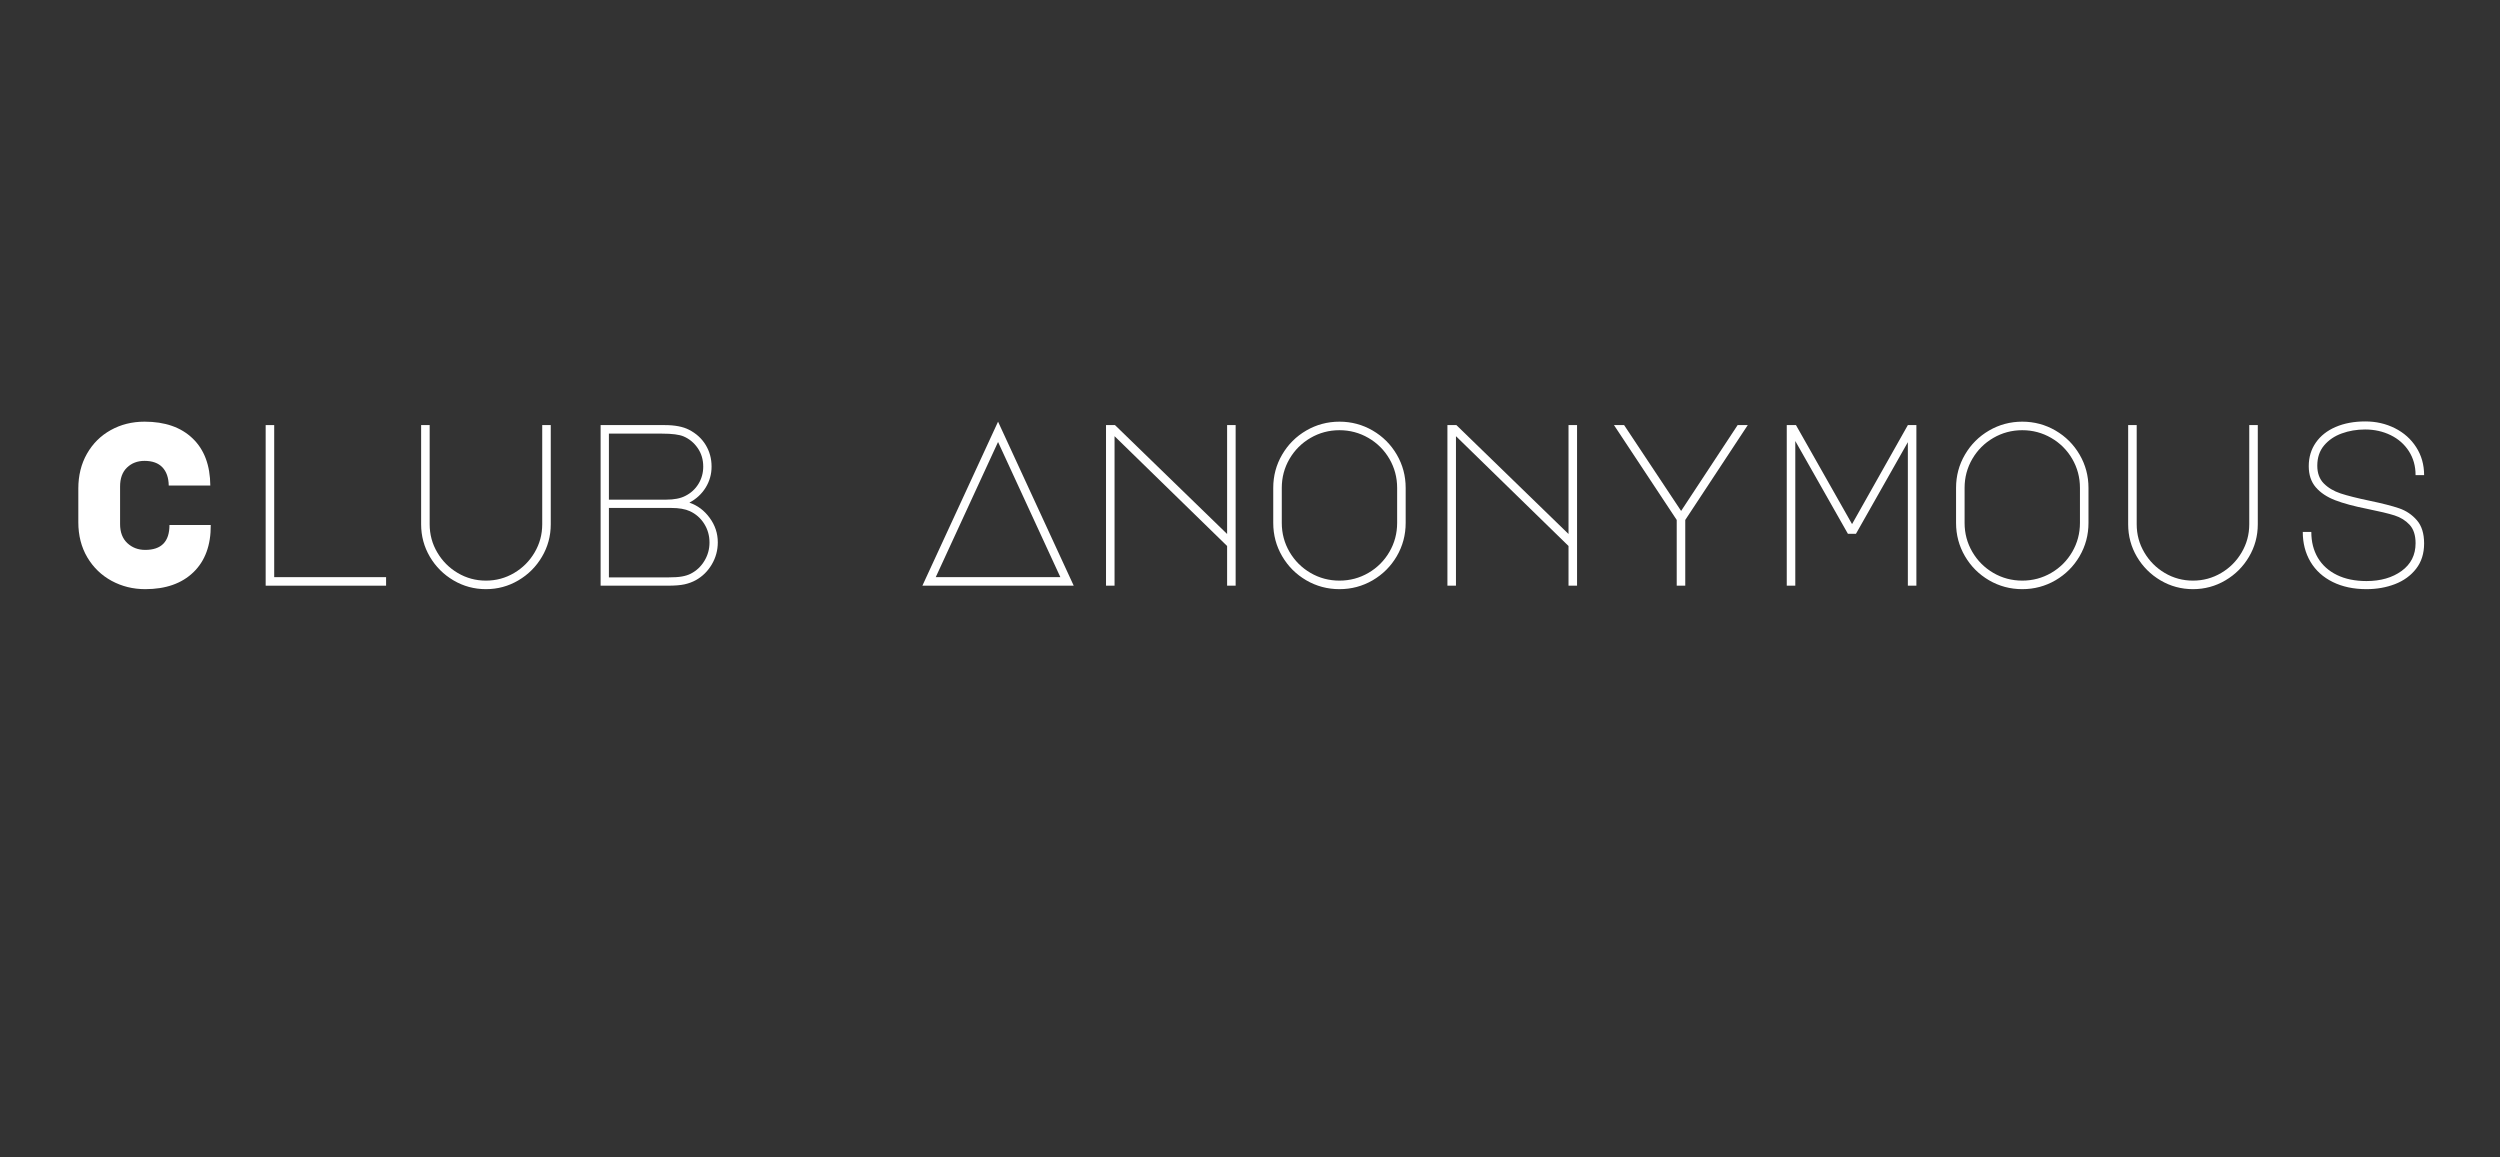 <svg version="1.0" preserveAspectRatio="xMidYMid meet" height="500" viewBox="0 0 810 375" zoomAndPan="magnify" width="1080" xmlns:xlink="http://www.w3.org/1999/xlink" xmlns="http://www.w3.org/2000/svg"><rect x="0" y="0" width="810" height="375" fill="#333333" stroke="none"/><defs><g></g></defs><g fill-opacity="1" fill="#ffffff"><g transform="translate(19.173, 189.762)"><g><path d="M 49.109 -19.656 C 49.16 -13.125 47.289 -8.023 43.5 -4.359 C 39.719 -0.703 34.508 1.125 27.875 1.125 C 23.938 1.125 20.312 0.227 17 -1.562 C 13.688 -3.363 11.055 -5.906 9.109 -9.188 C 7.172 -12.477 6.203 -16.27 6.203 -20.562 L 6.203 -31.469 C 6.203 -35.707 7.133 -39.469 9 -42.75 C 10.875 -46.039 13.441 -48.594 16.703 -50.406 C 19.973 -52.227 23.625 -53.141 27.656 -53.141 C 34.281 -53.141 39.473 -51.332 43.234 -47.719 C 47.004 -44.113 48.914 -39.02 48.969 -32.438 L 35.5 -32.438 C 35.457 -34.977 34.773 -36.945 33.453 -38.344 C 32.129 -39.738 30.195 -40.438 27.656 -40.438 C 25.363 -40.438 23.469 -39.711 21.969 -38.266 C 20.477 -36.828 19.734 -34.785 19.734 -32.141 L 19.734 -19.953 C 19.734 -17.316 20.516 -15.266 22.078 -13.797 C 23.648 -12.328 25.582 -11.594 27.875 -11.594 C 33.113 -11.594 35.734 -14.281 35.734 -19.656 Z M 49.109 -19.656"></path></g></g></g><g fill-opacity="1" fill="#ffffff"><g transform="translate(74.481, 189.762)"><g><path d="M 11.594 0 L 11.594 -52.031 L 14.359 -52.031 L 14.359 -2.766 L 50.609 -2.766 L 50.609 0 Z M 11.594 0"></path></g></g></g><g fill-opacity="1" fill="#ffffff"><g transform="translate(129.789, 189.762)"><g><path d="M 6.656 -52.031 L 9.422 -52.031 L 9.422 -19.891 C 9.422 -16.598 10.242 -13.555 11.891 -10.766 C 13.535 -7.973 15.75 -5.754 18.531 -4.109 C 21.32 -2.461 24.363 -1.641 27.656 -1.641 C 30.945 -1.641 33.988 -2.461 36.781 -4.109 C 39.57 -5.754 41.785 -7.973 43.422 -10.766 C 45.066 -13.555 45.891 -16.598 45.891 -19.891 L 45.891 -52.031 L 48.656 -52.031 L 48.656 -19.891 C 48.656 -16.098 47.707 -12.594 45.812 -9.375 C 43.926 -6.164 41.375 -3.613 38.156 -1.719 C 34.945 0.176 31.445 1.125 27.656 1.125 C 23.863 1.125 20.359 0.176 17.141 -1.719 C 13.93 -3.613 11.379 -6.164 9.484 -9.375 C 7.598 -12.594 6.656 -16.098 6.656 -19.891 Z M 6.656 -52.031"></path></g></g></g><g fill-opacity="1" fill="#ffffff"><g transform="translate(185.097, 189.762)"><g><path d="M 38.125 -50.531 C 40.469 -49.332 42.273 -47.688 43.547 -45.594 C 44.816 -43.5 45.453 -41.16 45.453 -38.578 C 45.453 -36.129 44.816 -33.867 43.547 -31.797 C 42.273 -29.734 40.516 -28.102 38.266 -26.906 C 40.91 -26.008 43.102 -24.363 44.844 -21.969 C 46.594 -19.582 47.469 -16.941 47.469 -14.047 C 47.469 -11.461 46.816 -9.07 45.516 -6.875 C 44.223 -4.688 42.504 -2.992 40.359 -1.797 C 39.266 -1.191 38.047 -0.738 36.703 -0.438 C 35.359 -0.145 33.562 0 31.312 0 L 9.5 0 L 9.5 -52.031 L 30.281 -52.031 C 33.562 -52.031 36.176 -51.531 38.125 -50.531 Z M 36.922 -29.078 C 38.723 -29.973 40.145 -31.266 41.188 -32.953 C 42.227 -34.648 42.75 -36.523 42.75 -38.578 C 42.75 -40.867 42.148 -42.875 40.953 -44.594 C 39.766 -46.312 38.25 -47.566 36.406 -48.359 C 35.008 -48.961 32.664 -49.266 29.375 -49.266 L 12.188 -49.266 L 12.188 -27.875 L 30.719 -27.875 C 33.312 -27.875 35.379 -28.273 36.922 -29.078 Z M 38.719 -3.891 C 40.562 -4.836 42.031 -6.219 43.125 -8.031 C 44.227 -9.852 44.781 -11.836 44.781 -13.984 C 44.781 -16.223 44.207 -18.25 43.062 -20.062 C 41.914 -21.883 40.367 -23.242 38.422 -24.141 C 36.922 -24.836 34.898 -25.188 32.359 -25.188 L 12.188 -25.188 L 12.188 -2.688 L 31.391 -2.688 C 33.285 -2.688 34.781 -2.785 35.875 -2.984 C 36.977 -3.18 37.926 -3.484 38.719 -3.891 Z M 38.719 -3.891"></path></g></g></g><g fill-opacity="1" fill="#ffffff"><g transform="translate(240.405, 189.762)"><g></g></g></g><g fill-opacity="1" fill="#ffffff"><g transform="translate(295.713, 189.762)"><g><path d="M 52.172 0 L 3.141 0 L 27.656 -53.141 Z M 7.469 -2.766 L 47.844 -2.766 L 27.656 -46.562 Z M 7.469 -2.766"></path></g></g></g><g fill-opacity="1" fill="#ffffff"><g transform="translate(351.021, 189.762)"><g><path d="M 7.328 0 L 7.328 -52.031 L 10.234 -52.031 L 46.562 -16.75 L 46.562 -52.031 L 49.328 -52.031 L 49.328 0 L 46.562 0 L 46.562 -12.859 L 10.094 -48.438 L 10.094 0 Z M 7.328 0"></path></g></g></g><g fill-opacity="1" fill="#ffffff"><g transform="translate(406.329, 189.762)"><g><path d="M 27.656 -53.141 C 31.539 -53.141 35.129 -52.18 38.422 -50.266 C 41.711 -48.348 44.316 -45.742 46.234 -42.453 C 48.148 -39.172 49.109 -35.582 49.109 -31.688 L 49.109 -20.328 C 49.109 -16.441 48.148 -12.852 46.234 -9.562 C 44.316 -6.281 41.711 -3.676 38.422 -1.75 C 35.129 0.164 31.539 1.125 27.656 1.125 C 23.77 1.125 20.18 0.164 16.891 -1.75 C 13.598 -3.676 10.992 -6.281 9.078 -9.562 C 7.16 -12.852 6.203 -16.441 6.203 -20.328 L 6.203 -31.688 C 6.203 -35.582 7.16 -39.172 9.078 -42.453 C 10.992 -45.742 13.598 -48.348 16.891 -50.266 C 20.18 -52.18 23.77 -53.141 27.656 -53.141 Z M 8.969 -20.328 C 8.969 -16.941 9.801 -13.816 11.469 -10.953 C 13.145 -8.086 15.414 -5.816 18.281 -4.141 C 21.145 -2.473 24.27 -1.641 27.656 -1.641 C 31.039 -1.641 34.164 -2.473 37.031 -4.141 C 39.906 -5.816 42.176 -8.086 43.844 -10.953 C 45.508 -13.816 46.344 -16.941 46.344 -20.328 L 46.344 -31.688 C 46.344 -35.082 45.508 -38.211 43.844 -41.078 C 42.176 -43.941 39.906 -46.207 37.031 -47.875 C 34.164 -49.539 31.039 -50.375 27.656 -50.375 C 24.27 -50.375 21.145 -49.539 18.281 -47.875 C 15.414 -46.207 13.145 -43.941 11.469 -41.078 C 9.801 -38.211 8.969 -35.082 8.969 -31.688 Z M 8.969 -20.328"></path></g></g></g><g fill-opacity="1" fill="#ffffff"><g transform="translate(461.637, 189.762)"><g><path d="M 7.328 0 L 7.328 -52.031 L 10.234 -52.031 L 46.562 -16.75 L 46.562 -52.031 L 49.328 -52.031 L 49.328 0 L 46.562 0 L 46.562 -12.859 L 10.094 -48.438 L 10.094 0 Z M 7.328 0"></path></g></g></g><g fill-opacity="1" fill="#ffffff"><g transform="translate(516.945, 189.762)"><g><path d="M 9.266 -52.031 L 27.734 -24.219 L 46.047 -52.031 L 49.328 -52.031 L 29.078 -21.297 L 29.078 0 L 26.312 0 L 26.312 -21.297 L 5.984 -52.031 Z M 9.266 -52.031"></path></g></g></g><g fill-opacity="1" fill="#ffffff"><g transform="translate(572.253, 189.762)"><g><path d="M 9.422 0 L 6.656 0 L 6.656 -52.031 L 9.641 -52.031 L 27.812 -19.953 L 45.891 -52.031 L 48.656 -52.031 L 48.656 0 L 45.891 0 L 45.891 -46.5 L 29.078 -16.812 L 26.469 -16.812 L 9.422 -46.875 Z M 9.422 0"></path></g></g></g><g fill-opacity="1" fill="#ffffff"><g transform="translate(627.56, 189.762)"><g><path d="M 27.656 -53.141 C 31.539 -53.141 35.129 -52.18 38.422 -50.266 C 41.711 -48.348 44.316 -45.742 46.234 -42.453 C 48.148 -39.172 49.109 -35.582 49.109 -31.688 L 49.109 -20.328 C 49.109 -16.441 48.148 -12.852 46.234 -9.562 C 44.316 -6.281 41.711 -3.676 38.422 -1.75 C 35.129 0.164 31.539 1.125 27.656 1.125 C 23.77 1.125 20.18 0.164 16.891 -1.75 C 13.598 -3.676 10.992 -6.281 9.078 -9.562 C 7.16 -12.852 6.203 -16.441 6.203 -20.328 L 6.203 -31.688 C 6.203 -35.582 7.16 -39.172 9.078 -42.453 C 10.992 -45.742 13.598 -48.348 16.891 -50.266 C 20.18 -52.18 23.77 -53.141 27.656 -53.141 Z M 8.969 -20.328 C 8.969 -16.941 9.801 -13.816 11.469 -10.953 C 13.145 -8.086 15.414 -5.816 18.281 -4.141 C 21.145 -2.473 24.27 -1.641 27.656 -1.641 C 31.039 -1.641 34.164 -2.473 37.031 -4.141 C 39.906 -5.816 42.176 -8.086 43.844 -10.953 C 45.508 -13.816 46.344 -16.941 46.344 -20.328 L 46.344 -31.688 C 46.344 -35.082 45.508 -38.211 43.844 -41.078 C 42.176 -43.941 39.906 -46.207 37.031 -47.875 C 34.164 -49.539 31.039 -50.375 27.656 -50.375 C 24.27 -50.375 21.145 -49.539 18.281 -47.875 C 15.414 -46.207 13.145 -43.941 11.469 -41.078 C 9.801 -38.211 8.969 -35.082 8.969 -31.688 Z M 8.969 -20.328"></path></g></g></g><g fill-opacity="1" fill="#ffffff"><g transform="translate(682.868, 189.762)"><g><path d="M 6.656 -52.031 L 9.422 -52.031 L 9.422 -19.891 C 9.422 -16.598 10.242 -13.555 11.891 -10.766 C 13.535 -7.973 15.75 -5.754 18.531 -4.109 C 21.32 -2.461 24.363 -1.641 27.656 -1.641 C 30.945 -1.641 33.988 -2.461 36.781 -4.109 C 39.57 -5.754 41.785 -7.973 43.422 -10.766 C 45.066 -13.555 45.891 -16.598 45.891 -19.891 L 45.891 -52.031 L 48.656 -52.031 L 48.656 -19.891 C 48.656 -16.098 47.707 -12.594 45.812 -9.375 C 43.926 -6.164 41.375 -3.613 38.156 -1.719 C 34.945 0.176 31.445 1.125 27.656 1.125 C 23.863 1.125 20.359 0.176 17.141 -1.719 C 13.93 -3.613 11.379 -6.164 9.484 -9.375 C 7.598 -12.594 6.656 -16.098 6.656 -19.891 Z M 6.656 -52.031"></path></g></g></g><g fill-opacity="1" fill="#ffffff"><g transform="translate(738.177, 189.762)"><g><path d="M 28.781 -24.891 C 24.539 -25.734 21.086 -26.664 18.422 -27.688 C 15.754 -28.719 13.66 -30.113 12.141 -31.875 C 10.617 -33.645 9.859 -35.926 9.859 -38.719 C 9.859 -41.613 10.617 -44.156 12.141 -46.344 C 13.66 -48.539 15.801 -50.234 18.562 -51.422 C 21.332 -52.617 24.539 -53.219 28.188 -53.219 C 31.664 -53.219 34.863 -52.484 37.781 -51.016 C 40.695 -49.547 43 -47.488 44.688 -44.844 C 46.383 -42.207 47.234 -39.195 47.234 -35.812 L 44.469 -35.812 C 44.469 -38.75 43.742 -41.336 42.297 -43.578 C 40.859 -45.816 38.895 -47.547 36.406 -48.766 C 33.914 -49.992 31.148 -50.609 28.109 -50.609 C 25.41 -50.609 22.891 -50.18 20.547 -49.328 C 18.211 -48.484 16.305 -47.188 14.828 -45.438 C 13.359 -43.695 12.625 -41.508 12.625 -38.875 C 12.625 -36.477 13.32 -34.566 14.719 -33.141 C 16.113 -31.723 17.93 -30.641 20.172 -29.891 C 22.422 -29.148 25.562 -28.359 29.594 -27.516 C 33.688 -26.66 36.863 -25.848 39.125 -25.078 C 41.395 -24.305 43.312 -23.02 44.875 -21.219 C 46.445 -19.426 47.234 -16.91 47.234 -13.672 C 47.234 -10.441 46.375 -7.719 44.656 -5.5 C 42.938 -3.281 40.656 -1.617 37.812 -0.516 C 34.977 0.578 31.891 1.125 28.547 1.125 C 24.41 1.125 20.773 0.352 17.641 -1.188 C 14.504 -2.738 12.098 -4.922 10.422 -7.734 C 8.754 -10.547 7.922 -13.773 7.922 -17.422 L 10.688 -17.422 C 10.688 -14.223 11.395 -11.426 12.812 -9.031 C 14.238 -6.645 16.297 -4.789 18.984 -3.469 C 21.672 -2.156 24.859 -1.5 28.547 -1.5 C 33.141 -1.5 36.941 -2.594 39.953 -4.781 C 42.961 -6.977 44.469 -9.969 44.469 -13.75 C 44.469 -16.344 43.82 -18.336 42.531 -19.734 C 41.238 -21.129 39.609 -22.141 37.641 -22.766 C 35.672 -23.391 32.719 -24.098 28.781 -24.891 Z M 28.781 -24.891"></path></g></g></g></svg>
